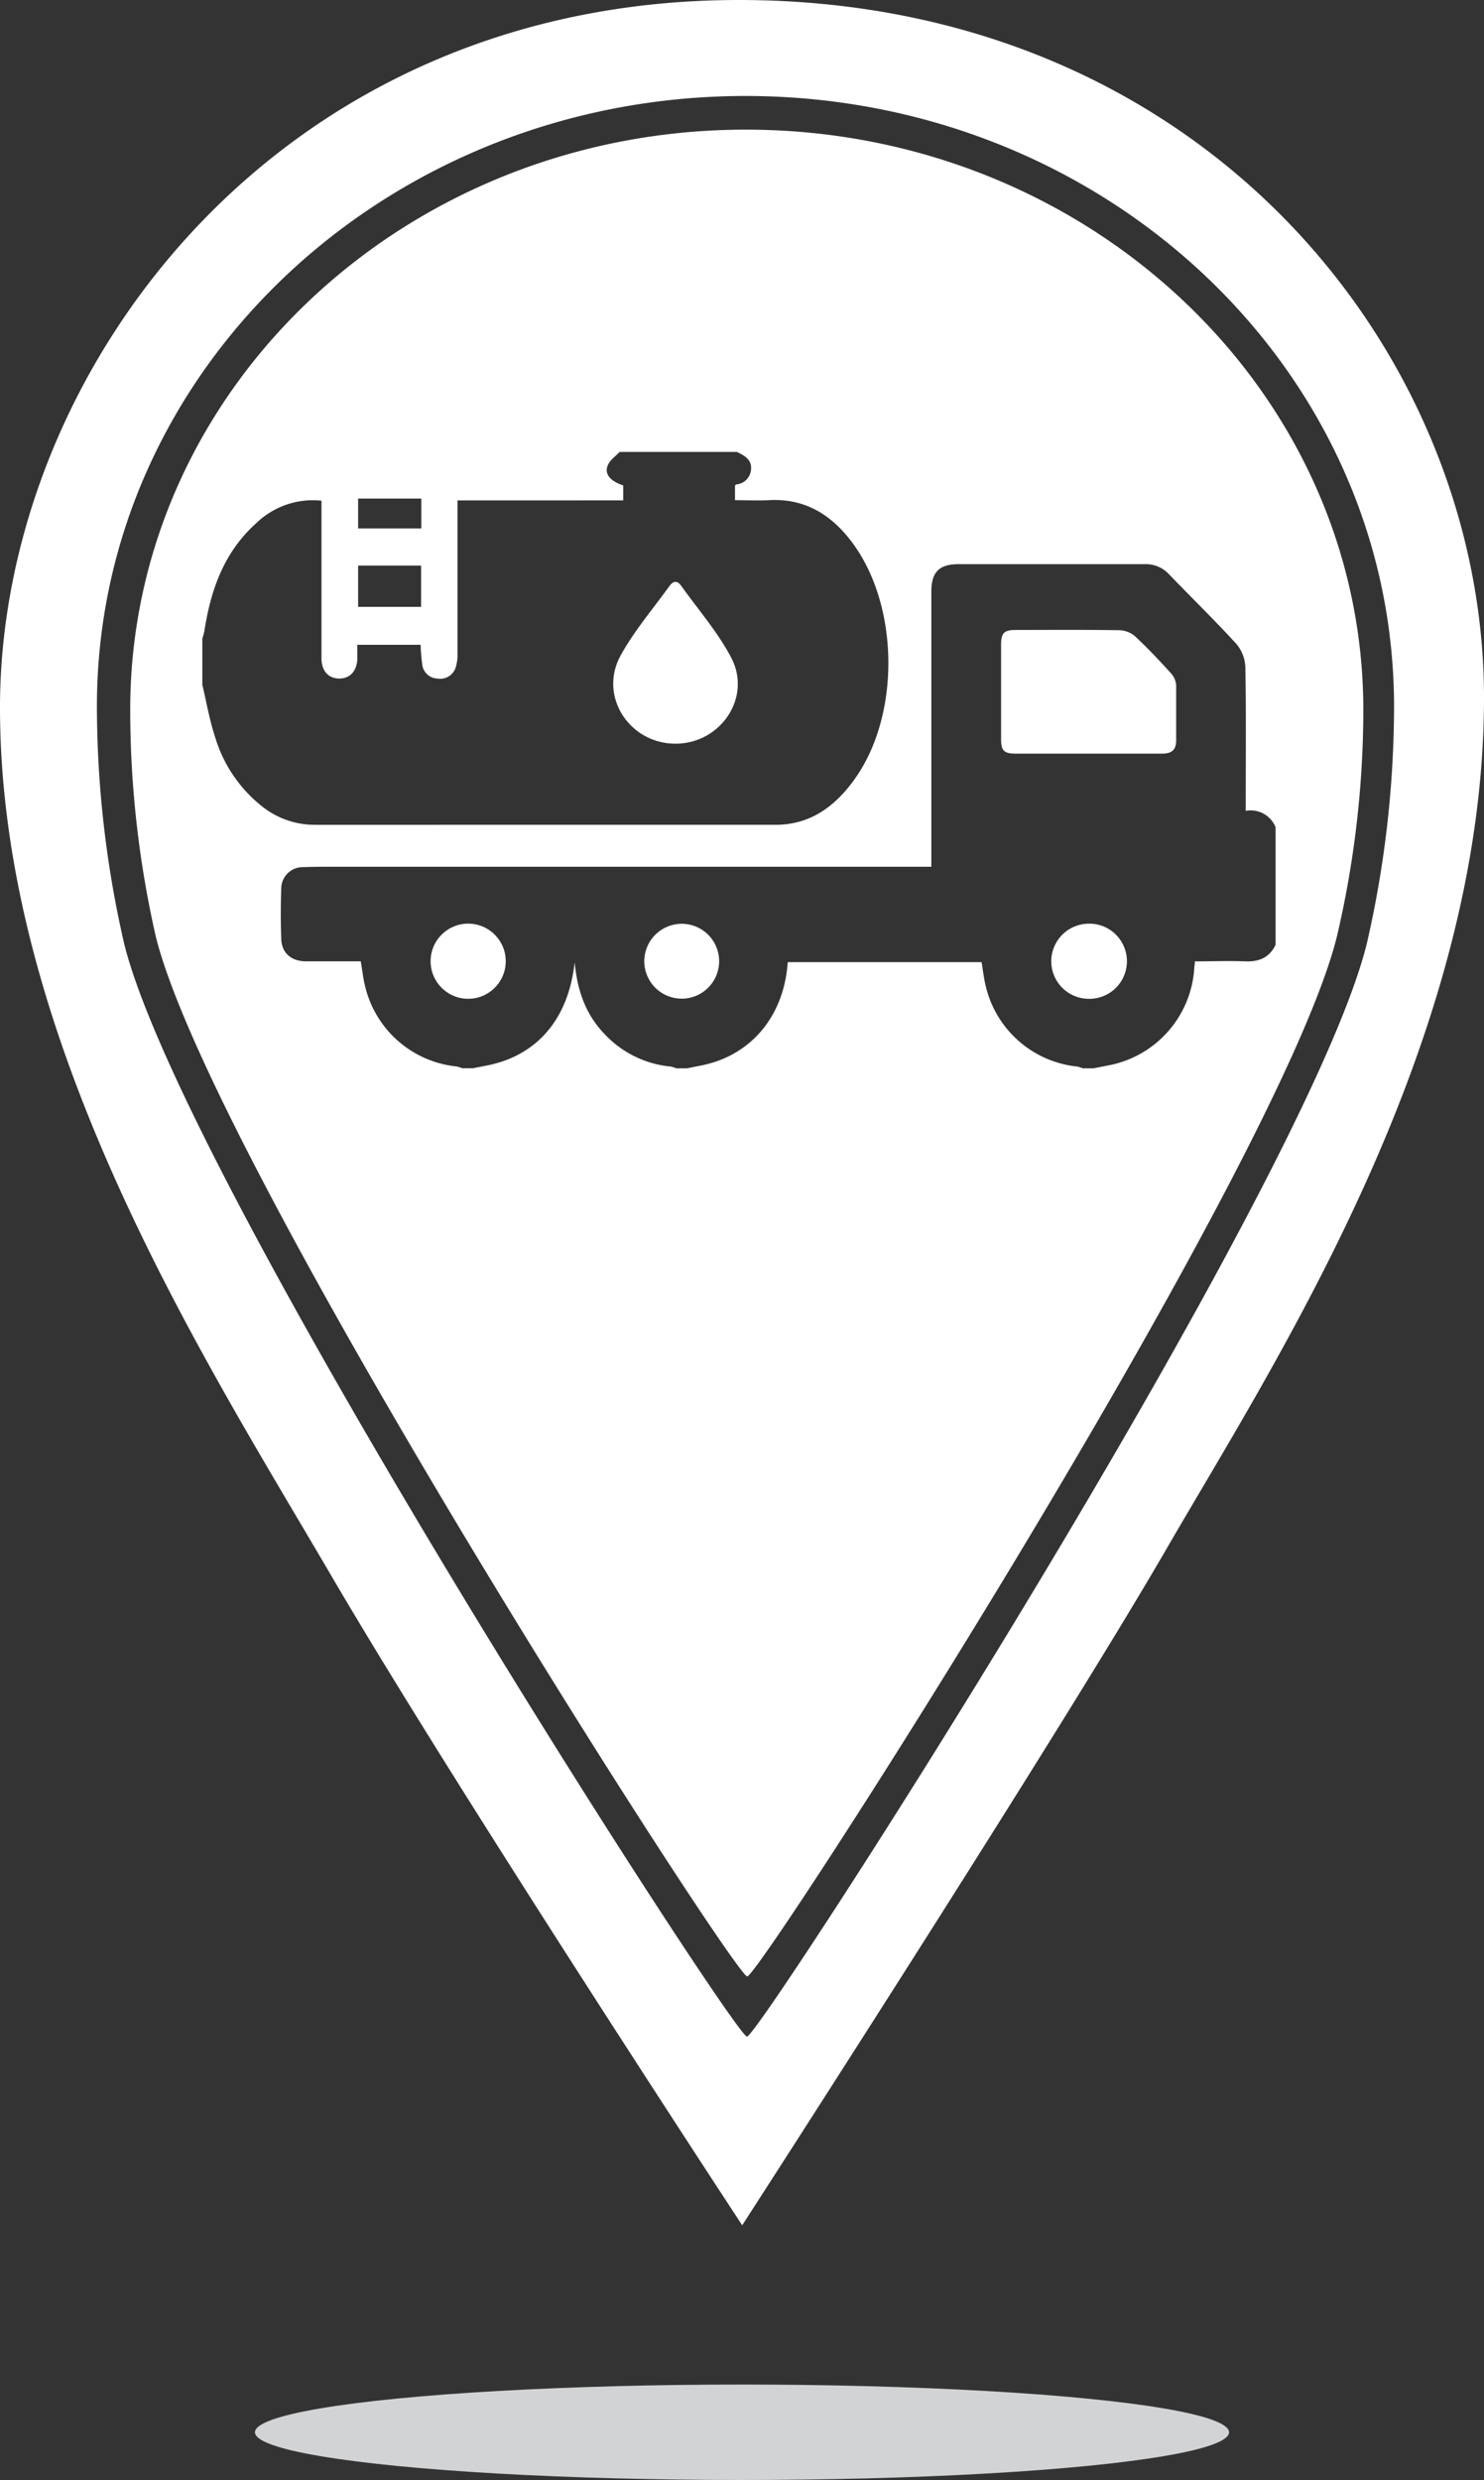 <svg id="Layer_1" data-name="Layer 1" xmlns="http://www.w3.org/2000/svg" viewBox="0 0 298.6 498.9"><rect x="0" y="0" width="298.6" height="498.9" fill="#333333" stroke="none"/><defs><style>.cls-1{fill:#d1d3d4;}.cls-2{fill:#fff;}</style></defs><title>SepticIcon_white_transparent</title><ellipse class="cls-1" cx="149.3" cy="489.3" rx="98" ry="9.6"/><path class="cls-2" d="M66.67,317C41.33,273.67,0,209.67,0,142.33S55.33,0,148.67,0,298.6,71,298.6,140.33s-41.93,133.33-63.93,171.33-85.33,136-85.33,136S92,360.33,66.67,317ZM150,19.31c-72.1,0-130.5,55-130.5,122.8a213.73,213.73,0,0,0,5.5,47.8c12.1,48.6,122.8,219.8,125.3,219.8s112.4-170.4,124.7-219.8a213.73,213.73,0,0,0,5.5-47.8C280.47,74.21,222.07,19.31,150,19.31Z"/><path class="cls-2" d="M137.18,185.84h0a7.55,7.55,0,0,0-7.54,7.44l0,0A7.53,7.53,0,1,0,137.18,185.84Z"/><path class="cls-2" d="M136,149.61c9-.05,15.31-9.29,11.15-17.27-2.73-5.23-6.74-9.79-10.19-14.63-0.75-1-1.57-.77-2.21.12-3.35,4.66-7.17,9.08-9.9,14.08C120.4,140.08,126.66,149.66,136,149.61Z"/><circle class="cls-2" cx="94.2" cy="193.38" r="7.56" transform="translate(-102.53 280.35) rotate(-87.88)"/><path class="cls-2" d="M219.53,185.82H219a7.57,7.57,0,0,0-7.47,7.48h0a7.56,7.56,0,0,0,7.49,7.63H219A7.56,7.56,0,0,0,219.53,185.82Z"/><path class="cls-2" d="M235.61,135.44c-2.31-2.55-4.68-5.06-7.19-7.41a5.09,5.09,0,0,0-3.12-1.25c-7-.11-13.91-0.06-20.87-0.05-2.41,0-3,.58-3,3v19c0,2.27.61,2.87,2.86,2.88l14.76,0h14.77c2,0,2.85-.8,2.84-2.74,0-3.65,0-7.31,0-11A4.05,4.05,0,0,0,235.61,135.44Z"/><path class="cls-2" d="M150.07,26.08C81.61,26.08,26.2,78.33,26.2,142.8a205.85,205.85,0,0,0,5.15,45.61c11.38,45.94,116.47,209.19,119,209.19S257.32,235.35,269,188.41a200.67,200.67,0,0,0,5.32-45.61C274.27,78.33,218.52,26.08,150.07,26.08Zm-78,74.22h12.7v6H72.06v-6Zm0,13.48H84.73v8.3H72.06v-8.3ZM43.29,148.3c-1.13-3.43-1.74-7-2.58-10.56v-9.28a13.58,13.58,0,0,0,.42-1.54c1.27-8.32,4-15.94,10.49-21.73a16.4,16.4,0,0,1,13.07-4.47v31.72c0,2.56,1.41,4.05,3.58,4.06s3.55-1.52,3.63-4v-2.79H84.63a39.64,39.64,0,0,0,.35,4.1,3.18,3.18,0,0,0,3.08,2.7,3.25,3.25,0,0,0,3.63-2.25,8.77,8.77,0,0,0,.37-2.9v-30.7H125.4v-3c-2.6-.88-3.81-2.27-3.13-4,0.42-1.1,1.58-1.86,2.4-2.74h23.62c1.5,0.71,3,1.55,2.83,3.48a3.25,3.25,0,0,1-3,3.06,0.65,0.65,0,0,0-.23.29v2.87c2.35,0,4.59.11,6.82,0,7.22-.41,12.55,2.9,16.71,8.45,9.51,12.66,9.8,34.57.66,47.5-3.92,5.55-8.93,9.36-16.06,9.36H63.46a17,17,0,0,1-10.41-3.46A28,28,0,0,1,43.29,148.3ZM256.69,190c-1.22,2.63-3.33,3.51-6.14,3.4-3.34-.13-6.7,0-10.13,0,0,0.57-.09.91-0.11,1.25A21.26,21.26,0,0,1,223,214.33l-3,.59h-2.11a6.09,6.09,0,0,0-1.14-.36,21.15,21.15,0,0,1-18.4-16.16c-0.4-1.6-.57-3.26-0.85-4.84h-39c-0.72,10.82-7.36,18.75-17.29,20.76l-3,.6h-2.11a6.07,6.07,0,0,0-1.16-.36A20.88,20.88,0,0,1,121.63,208c-3.75-3.89-5.47-8.66-6-14.43-1.22,11.3-7.43,18.6-17.24,20.69-1.08.23-2.16,0.43-3.25,0.64H93a6.08,6.08,0,0,0-1.14-.36,21.14,21.14,0,0,1-18.4-16.15c-0.4-1.6-.57-3.26-0.87-5h-11c-3,0-4.92-1.68-5-4.54-0.12-3.37-.12-6.75,0-10.11a4.33,4.33,0,0,1,4.36-4.3h0.17q2-.07,4-0.07H187.4V119c0-3.9,1.55-5.5,5.48-5.51H230.4a6.34,6.34,0,0,1,4.85,2.07c4.48,4.65,9.12,9.17,13.48,13.93a7.71,7.71,0,0,1,1.85,4.66c0.17,8.85.08,17.7,0.08,26.56v2.41a5.39,5.39,0,0,1,6,3.29V190Z"/></svg>